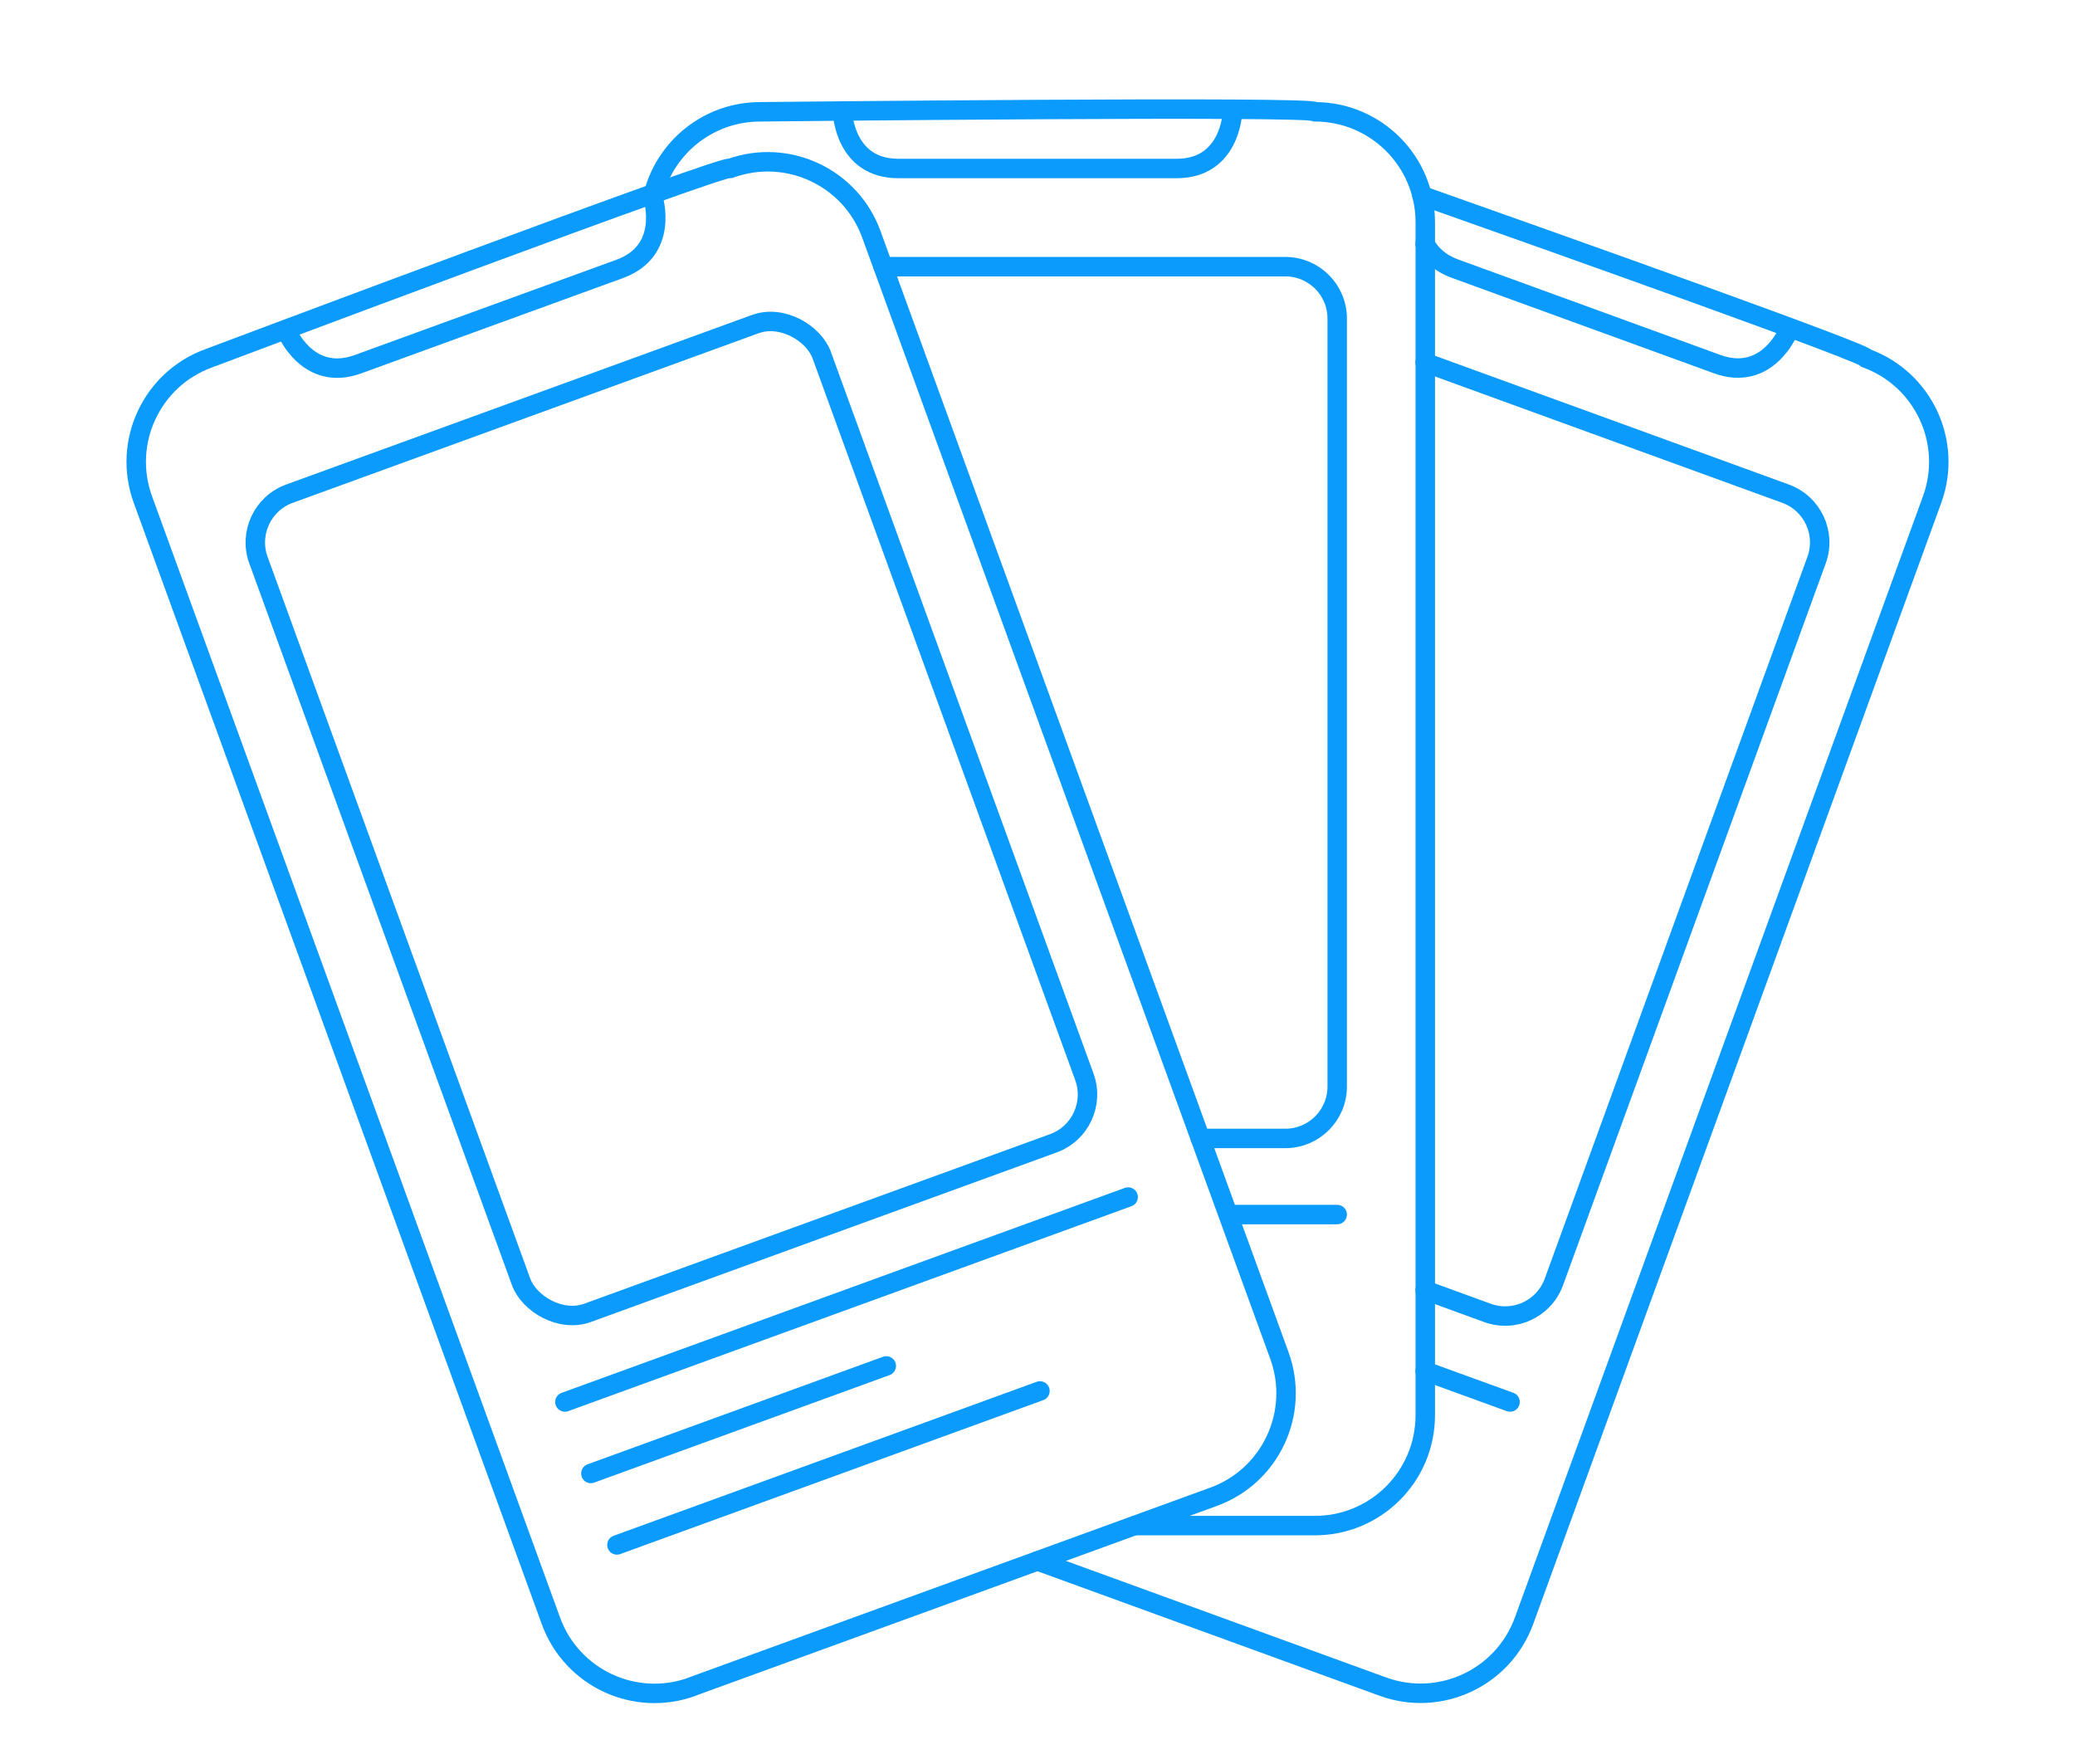 <?xml version="1.0" encoding="UTF-8"?><svg id="_レイヤー_2" xmlns="http://www.w3.org/2000/svg" viewBox="0 0 160 136"><defs><style>.cls-1{stroke:#0b9bfd;stroke-linecap:round;stroke-linejoin:round;stroke-width:1.5px;}.cls-1,.cls-2{fill:none;}.cls-2{stroke-width:0px;}</style></defs><g id="_レイヤー_1-2"><path class="cls-1" d="M109.64,15.08c11.29,3.99,34.71,12.32,34.26,12.54,4.42,1.61,6.69,6.49,5.08,10.9l-31.46,86.43c-1.61,4.42-6.49,6.69-10.9,5.08l-26.62-9.69"/><path class="cls-1" d="M137.9,25.51s-1.61,3.98-5.5,2.56l-20.19-7.35c-1.22-.45-1.93-1.16-2.33-1.92"/><path class="cls-1" d="M109.89,27.95l27.79,10.11c2.08.76,3.15,3.05,2.39,5.13l-20.25,55.64c-.76,2.08-3.05,3.15-5.13,2.39l-4.8-1.75"/><line class="cls-1" x1="109.89" y1="105.71" x2="116.44" y2="108.09"/><rect class="cls-2" width="160" height="136"/><path class="cls-1" d="M50.4,14.92c.97-3.63,4.28-6.3,8.22-6.3,0,0,43.23-.47,42.77,0,4.7,0,8.51,3.81,8.51,8.51v91.98c0,4.7-3.81,8.51-8.51,8.51h-13.88"/><path class="cls-1" d="M95.03,8.7s-.16,4.29-4.29,4.29h-21.48c-4.13,0-4.29-4.29-4.29-4.29"/><path class="cls-1" d="M68.1,20.56h31.01c2.21,0,4,1.79,4,4v59.21c0,2.21-1.79,4-4,4h-6.55"/><line class="cls-1" x1="95.03" y1="93.64" x2="103.11" y2="93.64"/><path class="cls-1" d="M53.38,130.04c-4.42,1.61-9.3-.67-10.9-5.08L11.02,38.52c-1.61-4.42.67-9.3,5.08-10.9,0,0,40.46-15.23,40.19-14.63,4.42-1.61,9.3.67,10.9,5.08l31.46,86.43c1.61,4.42-.67,9.3-5.08,10.9l-40.19,14.63Z"/><path class="cls-1" d="M50.35,15.23s1.32,4.08-2.56,5.5l-20.19,7.35c-3.88,1.41-5.5-2.56-5.5-2.56"/><rect class="cls-1" x="28.66" y="29.5" width="46.22" height="67.21" rx="4" ry="4" transform="translate(-18.46 21.51) rotate(-20)"/><line class="cls-1" x1="43.56" y1="108.09" x2="86.99" y2="92.29"/><line class="cls-1" x1="45.56" y1="113.6" x2="68.34" y2="105.31"/><line class="cls-1" x1="47.57" y1="119.11" x2="80.19" y2="107.24"/></g></svg>